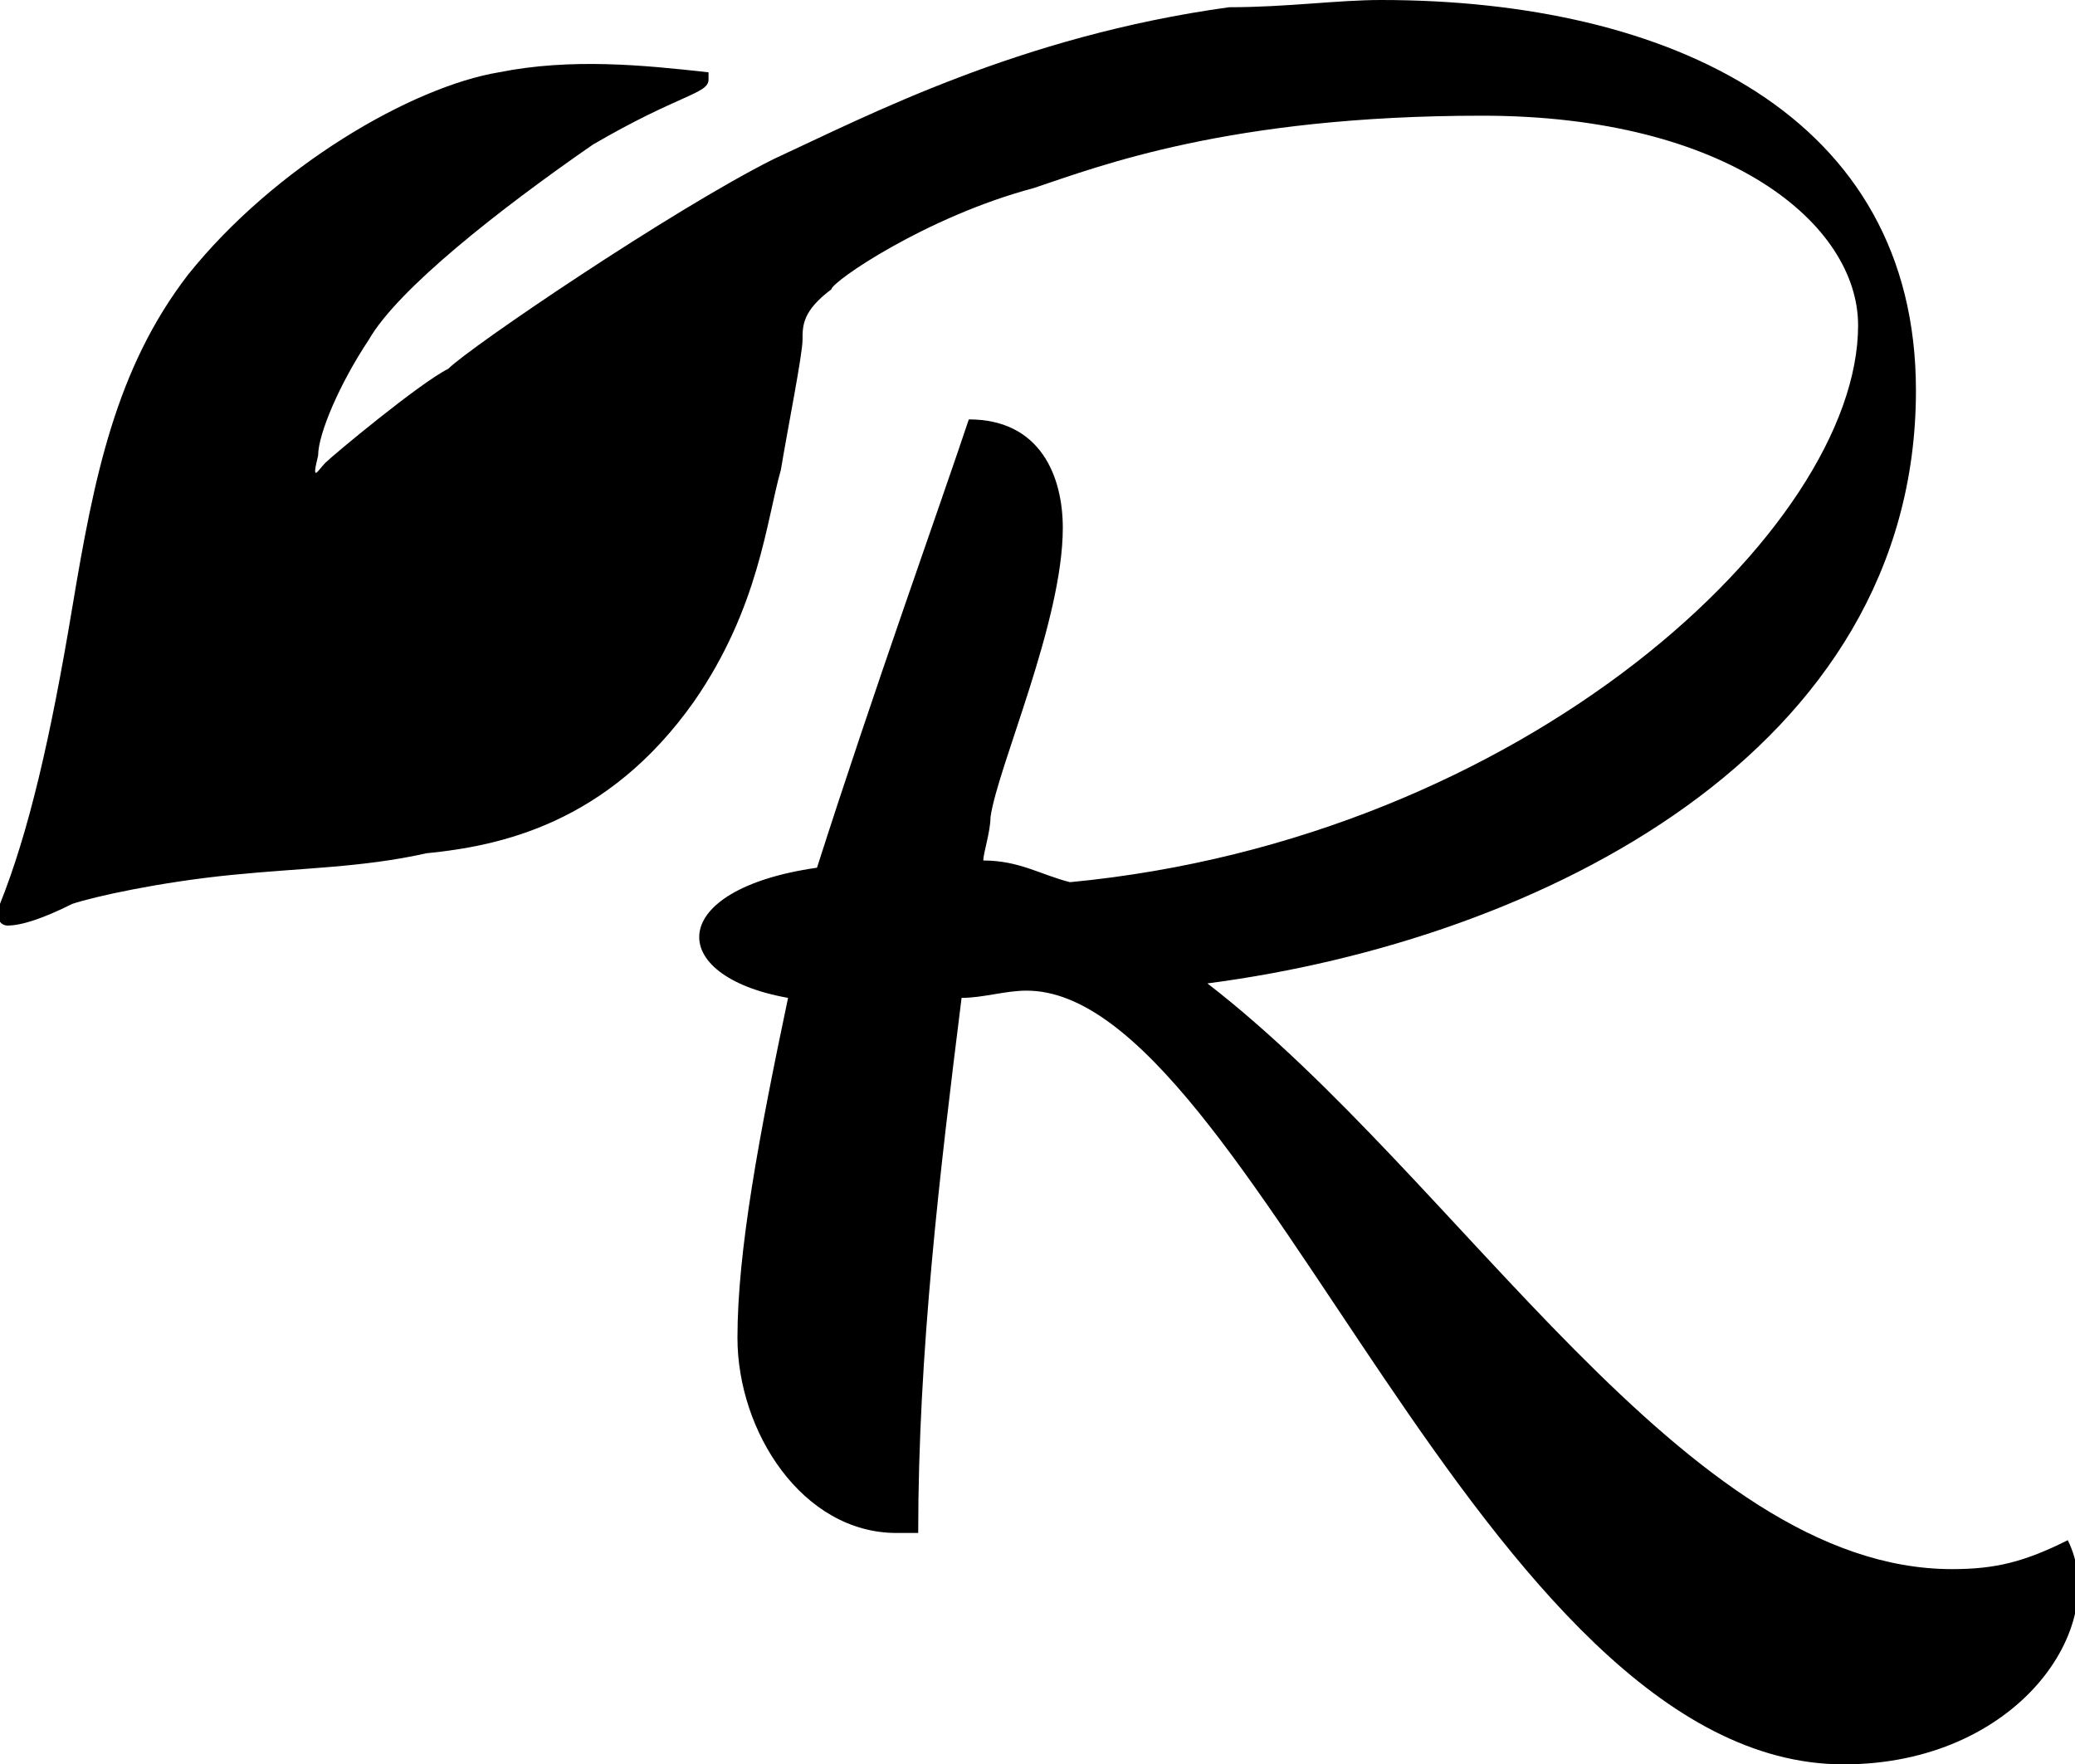 <svg xmlns="http://www.w3.org/2000/svg" viewBox="0 0 28.7 24.4"><path d="M14.3 2.6c.9-.3 2.7-1 6.2-1 3.4 0 5.2 1.5 5.2 2.9 0 2.8-4.6 7.1-10.9 7.7-.4-.1-.7-.3-1.2-.3 0-.1.1-.4.1-.6.1-.7 1-2.7 1-4 0-.7-.3-1.5-1.3-1.5C13 7 12.1 9.5 11.3 12c-2.1.3-2.1 1.5-.4 1.8-.4 1.9-.7 3.5-.7 4.7 0 1.3.9 2.7 2.2 2.7h.3c0-2.5.3-5 .6-7.4.3 0 .6-.1.9-.1 3.1 0 6.3 10.7 11.3 10.7 2.4 0 3.7-1.9 3.1-3.1-.6.3-1 .4-1.6.4-3.7 0-6.8-5.4-10.3-8.1 4.6-.6 9.8-3.2 9.8-8.2 0-3.8-3.4-5.4-7.4-5.4-.6 0-1.3.1-2.1.1-2.9.4-5 1.5-6.3 2.1-1.4.7-4.2 2.6-4.5 2.9-.4.2-1.6 1.2-1.7 1.3-.1.1-.2.3-.1-.1 0-.3.3-1 .7-1.6C5.5 4 6.9 2.9 8.2 2c1.2-.7 1.6-.7 1.6-.9V1C8.9.9 7.9.8 6.9 1c-1.2.2-3.1 1.3-4.3 2.8-1 1.3-1.3 2.8-1.6 4.6s-.6 3.1-1 4.1c-.1.3.1.3.1.3.2 0 .5-.1.9-.3.3-.1 1.2-.3 2.2-.4s1.8-.1 2.7-.3c1-.1 2.5-.4 3.7-2.1.9-1.3 1-2.5 1.2-3.2.1-.6.3-1.6.3-1.8s0-.4.4-.7c0-.1 1.3-1 2.8-1.4z"/></svg>
